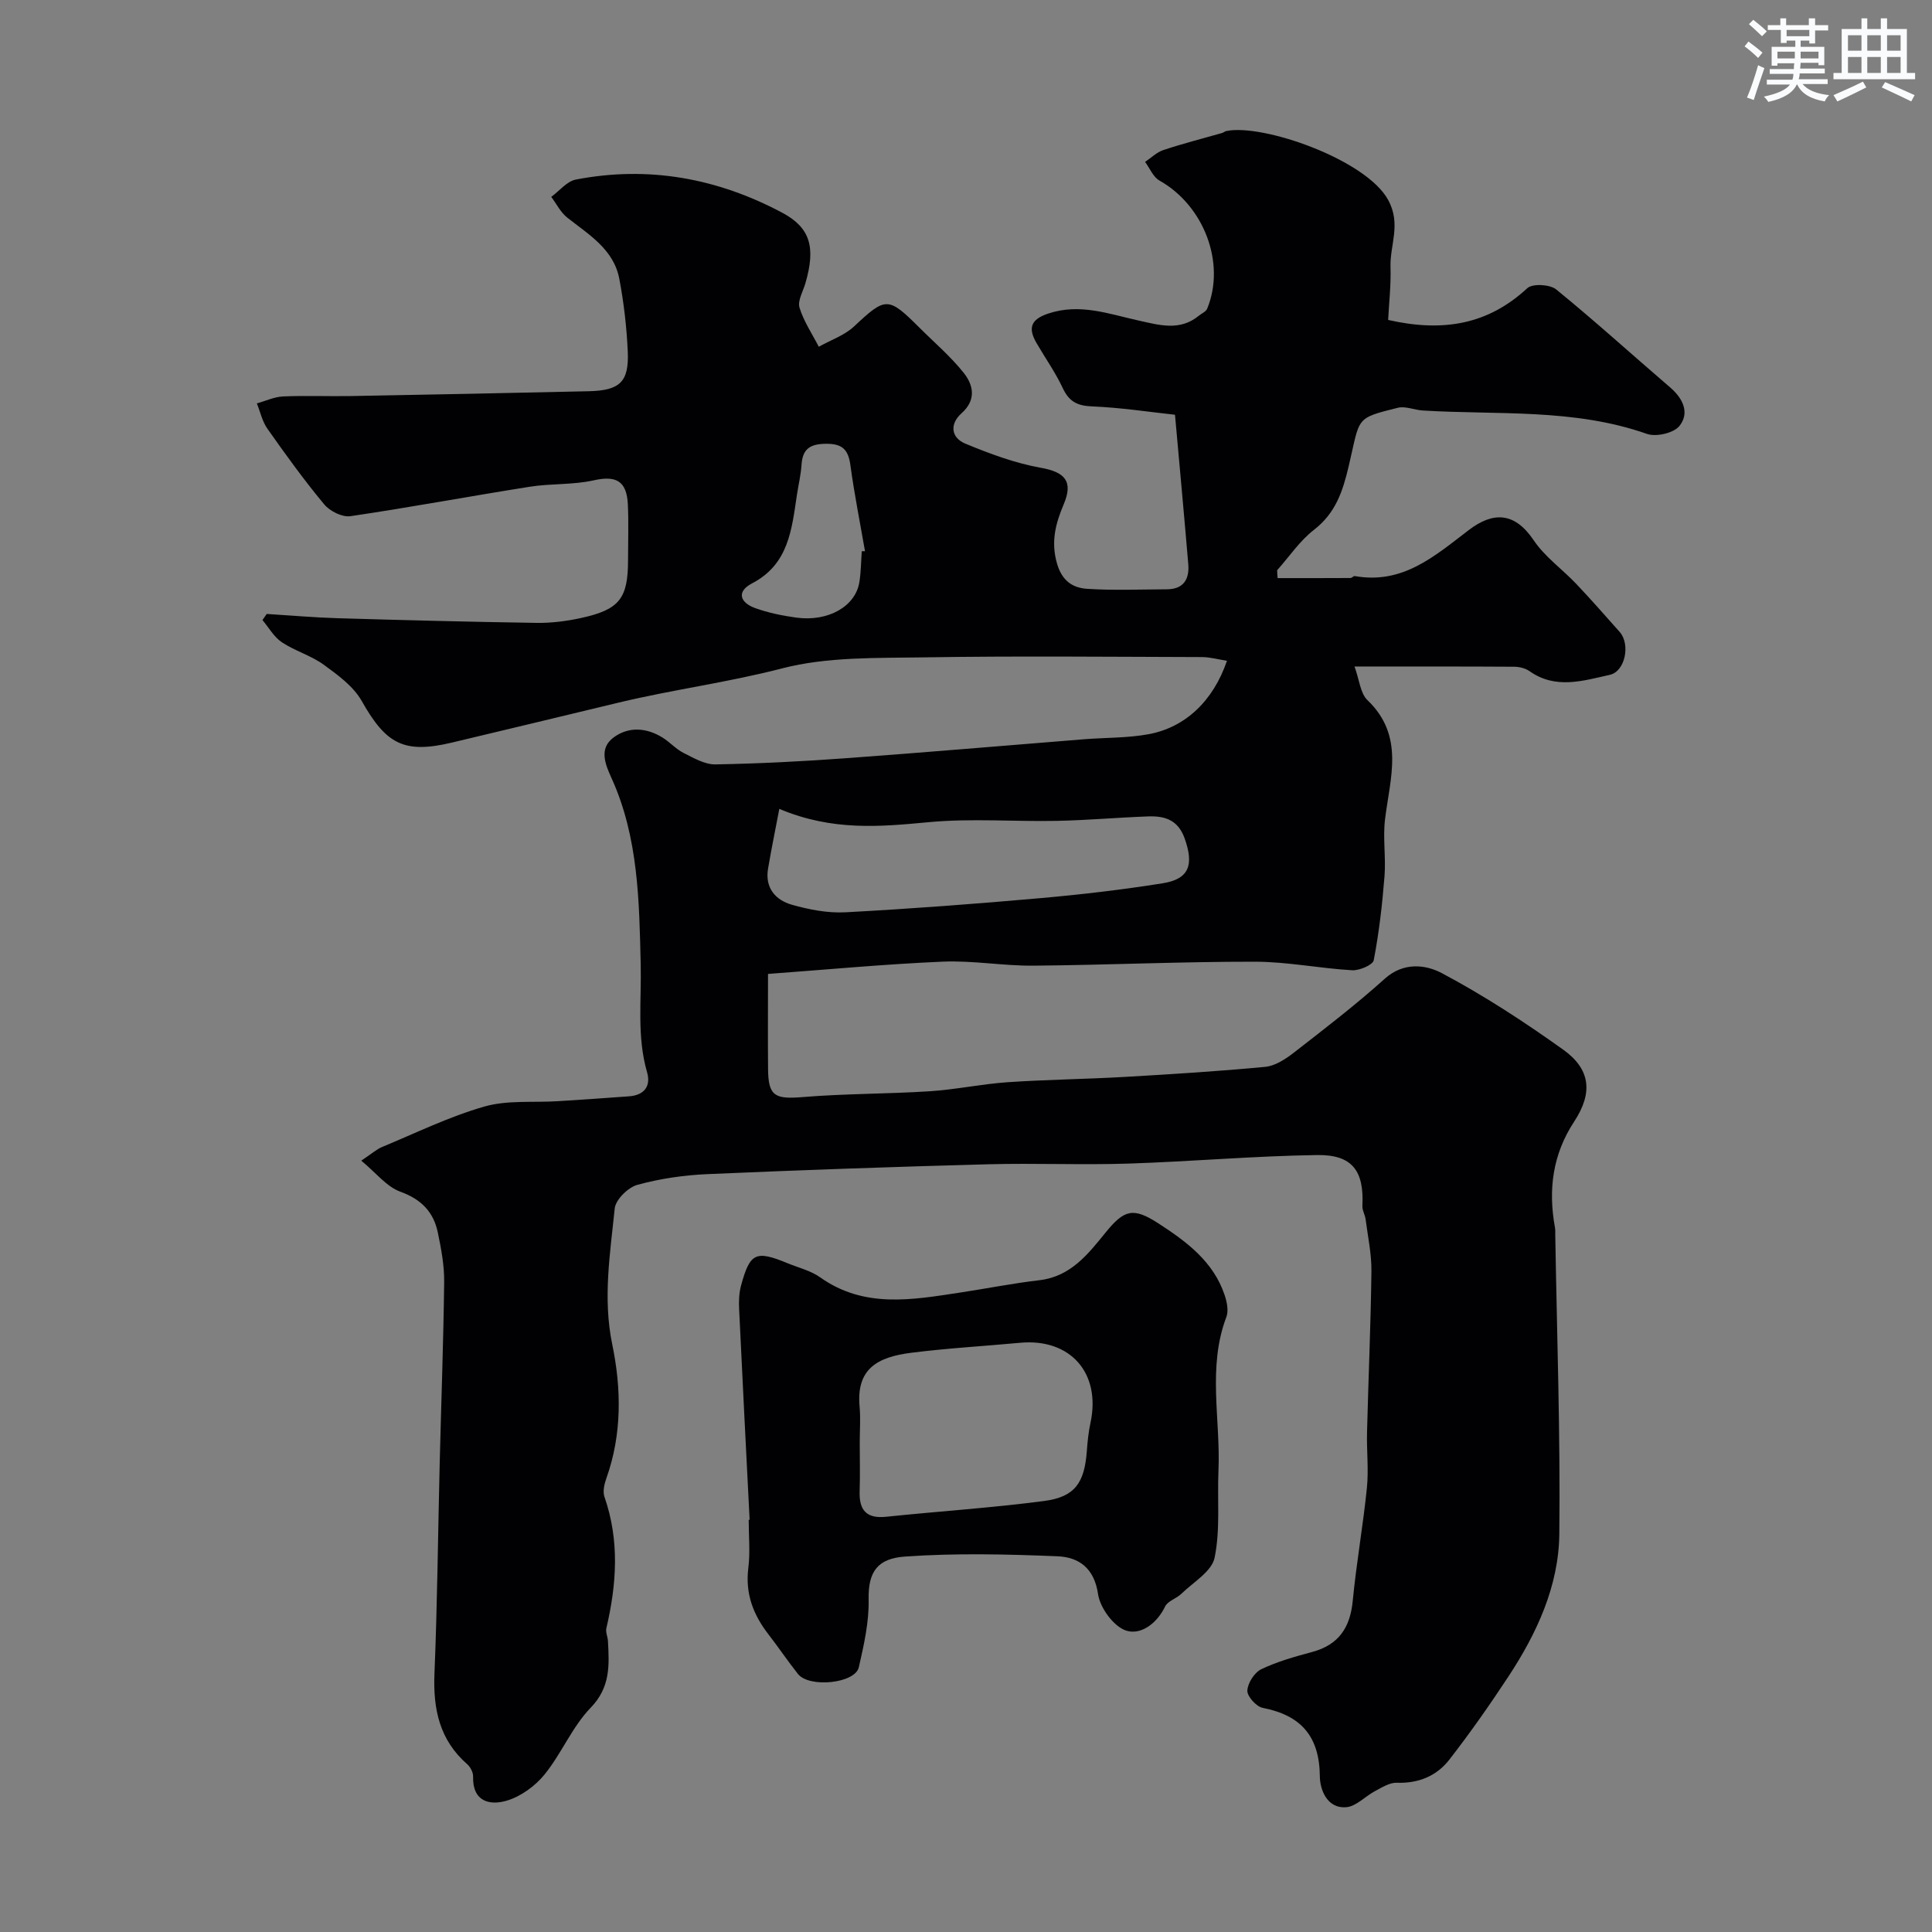 <svg enable-background="new 0 0 400 400" viewBox="0 0 400 400" xmlns="http://www.w3.org/2000/svg"><rect x="0" y="0" width="400" height="400" fill="#808080" stroke="none"/><path d="m264.52 119.69c5.03 0 10.05.01 15.08-.02.3 0 .63-.44.89-.4 9.88 1.74 16.39-4.01 23.57-9.5 5.13-3.93 9.56-3.72 13.47 2.08 2.32 3.45 5.94 6 8.85 9.07 3.06 3.23 6 6.59 8.96 9.92 2.24 2.52 1.17 8.17-2.06 8.88-5.5 1.22-11.2 3.06-16.6-.76-.87-.61-2.14-.92-3.22-.92-10.65-.07-21.3-.04-33.02-.04 1.01 2.76 1.19 5.54 2.68 6.96 7.76 7.43 4.67 16.11 3.63 24.72-.46 3.85.2 7.82-.1 11.7-.46 5.84-1.13 11.68-2.23 17.42-.19.98-2.97 2.17-4.49 2.08-6.71-.39-13.4-1.76-20.09-1.77-15.29-.02-30.58.69-45.87.82-6.26.06-12.56-1.1-18.8-.83-11.96.51-23.89 1.64-36.16 2.54 0 7.12-.05 13.43.01 19.74.05 5.57 1.44 6.23 7.15 5.76 8.76-.73 17.58-.64 26.36-1.21 5.38-.35 10.71-1.5 16.09-1.87 8.08-.55 16.19-.63 24.28-1.1 9.7-.56 19.39-1.16 29.06-2.08 2.05-.2 4.18-1.59 5.89-2.92 6.4-4.97 12.84-9.92 18.86-15.33 3.91-3.52 8.51-2.9 11.81-1.15 8.72 4.63 17.06 10.08 25.11 15.83 5.55 3.96 6.3 8.79 2.28 14.91-4.47 6.81-5.4 14.12-3.97 21.94.09.49.05 1 .06 1.5.34 20.65 1.07 41.31.84 61.95-.12 10.78-4.67 20.59-10.58 29.56-3.86 5.86-7.89 11.62-12.2 17.16-2.63 3.38-6.39 4.93-10.89 4.77-1.47-.05-3.05.97-4.47 1.72-2.04 1.07-3.9 3.17-5.96 3.34-4.04.34-5.46-3.74-5.48-6.36-.07-8.33-3.9-12.66-11.85-14.21-1.31-.26-3.21-2.38-3.16-3.56.07-1.57 1.47-3.76 2.89-4.44 3.34-1.6 6.98-2.61 10.58-3.58 5.47-1.49 7.82-5.06 8.35-10.57.75-7.81 2.14-15.56 2.93-23.37.39-3.82-.07-7.72.03-11.57.28-11.1.77-22.2.91-33.3.04-3.57-.74-7.16-1.2-10.73-.12-.96-.72-1.9-.67-2.82.36-7.23-2.08-10.62-9.4-10.51-13.04.19-26.07 1.35-39.11 1.77-9.66.31-19.33-.12-28.99.14-19.37.52-38.74 1.19-58.1 2.04-4.87.21-9.82.93-14.51 2.22-1.93.53-4.5 3.06-4.69 4.89-.94 9.33-2.49 18.57-.51 28.15 1.89 9.12 2.04 18.6-1.22 27.72-.43 1.2-.78 2.74-.39 3.85 3.15 9.05 2.52 18.09.39 27.19-.19.82.29 1.78.33 2.68.27 4.95.54 9.52-3.57 13.77-3.84 3.96-6.03 9.48-9.55 13.82-1.94 2.4-4.9 4.55-7.81 5.42-3.52 1.05-7.13.24-6.99-4.99.02-.85-.55-1.96-1.21-2.54-5.74-5.02-7.09-11.41-6.79-18.74.6-14.59.73-29.2 1.09-43.8.31-12.43.77-24.87.92-37.3.04-3.41-.61-6.87-1.31-10.23-.88-4.26-3.4-6.89-7.76-8.47-2.85-1.03-5.03-3.9-8.09-6.43 2.19-1.46 3.16-2.35 4.29-2.82 7.02-2.91 13.92-6.3 21.19-8.38 4.78-1.37 10.12-.79 15.2-1.11 4.92-.31 9.85-.64 14.77-1.01 3.1-.23 4.56-2.06 3.72-4.98-2.14-7.41-1.14-14.86-1.32-22.36-.31-12.96-.45-26.26-6.04-38.54-1.3-2.86-2.68-6.14.46-8.44 3.1-2.27 6.76-2.02 10.09.04 1.52.94 2.77 2.38 4.35 3.18 2.1 1.05 4.41 2.42 6.61 2.38 9.07-.16 18.13-.63 27.18-1.29 16.41-1.2 32.8-2.61 49.2-3.92 4.42-.35 8.92-.24 13.25-1.03 7.68-1.4 13.45-6.93 16.28-15.21-1.8-.28-3.48-.76-5.16-.77-19.16-.05-38.33-.25-57.49.06-9.87.16-20.09-.15-29.49 2.29-11.18 2.9-22.57 4.38-33.74 7.06-11.54 2.77-23.07 5.56-34.61 8.3-9.92 2.35-13.61.31-18.65-8.62-1.72-3.04-4.96-5.4-7.9-7.53-2.62-1.9-5.93-2.83-8.64-4.63-1.63-1.09-2.69-3.03-4.01-4.59.29-.42.58-.85.88-1.27 4.84.3 9.69.73 14.53.88 13.77.41 27.53.76 41.3.97 3.08.05 6.23-.35 9.25-1.01 7.98-1.74 9.73-4.05 9.73-12.04 0-3.83.14-7.67-.04-11.5-.24-4.9-2.5-5.99-7.08-4.96-4.28.96-8.84.63-13.2 1.32-12.4 1.96-24.74 4.27-37.15 6.1-1.69.25-4.26-1.03-5.43-2.44-4.17-5.01-8-10.32-11.76-15.66-1.07-1.51-1.48-3.49-2.19-5.25 1.81-.5 3.6-1.36 5.42-1.44 4.66-.21 9.33 0 14-.08 16.43-.3 32.87-.62 49.3-1 6.46-.15 8.36-1.94 8.07-8.27-.23-5.02-.81-10.07-1.75-15.01-1.17-6.13-6.32-9.14-10.78-12.67-1.38-1.09-2.22-2.84-3.31-4.29 1.69-1.23 3.23-3.22 5.08-3.58 15.04-2.91 29.32-.29 42.76 6.87 5.81 3.1 6.96 7.18 4.76 14.66-.49 1.66-1.63 3.57-1.2 4.98.87 2.84 2.61 5.42 3.99 8.1 2.46-1.38 5.31-2.34 7.31-4.21 6.52-6.11 7.03-6.23 13.48.21 3.11 3.11 6.51 6 9.23 9.42 2 2.53 2.64 5.59-.47 8.36-2.49 2.22-2.18 5.05.79 6.28 5.05 2.09 10.29 4.04 15.64 5 4.98.89 6.75 2.79 4.73 7.56-1.68 3.98-2.7 7.75-1.38 12.29 1.05 3.6 3.26 5.01 6.22 5.21 5.48.36 10.99.12 16.49.1 3.47-.01 4.72-2.07 4.46-5.19-.84-10-1.77-20-2.75-30.95-5.29-.57-11.23-1.49-17.19-1.73-3.08-.12-4.76-1.03-6.06-3.81-1.51-3.23-3.61-6.19-5.41-9.29-1.74-3-1.34-4.86 2.38-6.11 6.56-2.21 12.6.08 18.77 1.44 4.27.94 8.51 2.22 12.43-.99.6-.49 1.49-.85 1.75-1.48 3.87-9.47-.69-21.35-9.89-26.52-1.3-.73-2-2.54-2.97-3.86 1.25-.84 2.4-1.99 3.77-2.45 4-1.33 8.09-2.37 12.15-3.53.31-.09.58-.34.89-.41 7.5-1.57 28.93 5.87 33.51 14.26 2.75 5.03.35 9.29.49 13.88.12 3.77-.32 7.55-.49 10.97 11.53 2.62 20.78.87 28.82-6.58 1.07-.99 4.69-.79 5.98.27 8.04 6.55 15.72 13.53 23.6 20.29 2.68 2.3 4.05 5.29 1.91 7.97-1.17 1.47-4.81 2.31-6.71 1.65-15.14-5.33-30.9-3.9-46.44-4.85-1.74-.11-3.6-.96-5.18-.56-8.93 2.23-7.75 1.93-10.14 12.06-1.24 5.27-2.72 9.74-7.2 13.21-2.94 2.27-5.1 5.54-7.62 8.36 0 .54.05 1.09.1 1.63zm-103.17 47.78c-.87 4.55-1.67 8.45-2.33 12.36-.68 3.98 1.52 6.52 4.94 7.49 3.57 1.01 7.42 1.76 11.1 1.56 13.47-.72 26.92-1.74 40.35-2.93 8.47-.75 16.93-1.74 25.33-3.08 5.5-.88 6.47-3.83 4.53-9.28-1.39-3.91-4.19-4.69-7.62-4.56-6.26.23-12.52.79-18.78.92-8.85.18-17.77-.55-26.56.27-10.07.94-19.94 1.89-30.96-2.75zm17.07-53.35h.67c-1.03-5.93-2.21-11.83-3.02-17.78-.43-3.19-1.6-4.48-5.01-4.46-3.29.02-4.89 1-5.11 4.33-.14 2.1-.64 4.18-.96 6.27-1.07 7.11-1.69 14.34-9.27 18.29-3.34 1.74-2.47 4.01.63 5.13 2.72.98 5.63 1.57 8.5 1.97 6.66.91 12.35-2.37 13.09-7.45.32-2.07.33-4.19.48-6.3z" fill="#010103"/><path d="m155.2 314.64c-.73-14.52-1.49-29.04-2.17-43.57-.08-1.63-.03-3.36.4-4.92 1.85-6.8 3.04-7.33 9.66-4.6 2.26.93 4.76 1.52 6.7 2.9 9.13 6.49 19.06 4.67 29 3.16 5.48-.83 10.94-1.92 16.44-2.56 6.45-.76 10.05-5.41 13.64-9.83 3.89-4.8 5.74-5.32 10.98-1.92 5.86 3.8 11.38 7.89 13.71 14.87.47 1.4.83 3.21.35 4.49-3.97 10.46-1.18 21.22-1.64 31.82-.26 6.03.4 12.21-.8 18.03-.59 2.85-4.42 5.07-6.89 7.47-1.02 1-2.81 1.48-3.36 2.63-1.71 3.57-5.09 5.98-8.09 4.98-2.57-.86-5.37-4.69-5.79-7.54-.79-5.44-4.02-7.66-8.41-7.84-10.51-.43-21.09-.68-31.56.06-5.58.39-7.66 3.02-7.53 8.9.1 4.66-.98 9.42-2.03 14.02-.77 3.36-10.28 4.32-12.61 1.38-2.13-2.69-4.05-5.55-6.15-8.26-3.12-4.04-4.77-8.39-4.12-13.65.41-3.28.08-6.65.08-9.99.06-.02.12-.03.19-.03zm22.8-15.95c0 3.33.09 6.66-.02 9.98-.14 3.9 1.3 5.8 5.5 5.36 10.9-1.14 21.86-1.84 32.72-3.27 6.37-.84 8.33-3.77 8.82-10.35.14-1.95.34-3.91.75-5.82 2.22-10.3-4.16-17.56-14.6-16.58-7.51.7-15.05 1.12-22.53 2.07-7.04.89-11.38 3.36-10.67 11.14.22 2.46.03 4.97.03 7.47z" fill="#010103"/><g fill="#fafbfc"><path d="m361.2 9.6.8-1c.9.7 1.9 1.4 2.9 2.3l-.9 1.1c-1-1-2-1.8-2.8-2.4zm.5 10.6c.9-2.1 1.6-4.3 2.3-6.7.4.2.8.4 1.3.6-.7 2.1-1.5 4.3-2.2 6.6zm.4-15.2.9-.9c1 .8 2 1.6 2.8 2.4l-1 1c-.9-.9-1.8-1.7-2.7-2.5zm12.5-1.2h1.2v1.4h2.7v1.1h-2.7v2.7h-1.2v-.6h-1.8v1.3h4.9v3.8h-1.2v-.5h-3.7c0 .4-.1.9-.1 1.2h5.1v1h-5.2c0 .5-.1.9-.2 1.2h6v1h-5.2c1.1 1.3 2.9 2 5.5 2.3-.4.4-.7.8-.9 1.3-2.9-.5-4.8-1.6-5.7-3.5h-.1c-.8 1.7-2.7 2.9-5.9 3.6-.2-.4-.6-.8-.9-1.1 2.8-.6 4.6-1.4 5.4-2.5h-4.8v-1h5.3c.1-.3.2-.7.2-1.2h-4.9v-1h5c0-.4 0-.8.1-1.2h-3.5v.5h-1.2v-3.9h4.9v-1.3h-1.8v.5h-1.2v-2.7h-2.7v-1h2.6v-1.4h1.2v1.4h4.7v-1.4zm-6.6 8.3h3.6c0-.4 0-.9 0-1.4h-3.6zm1.9-4.6h4.7v-1.3h-4.7zm6.6 3.2h-3.7v1.4h3.7z"/><path d="m385.3 3.8h1.3v2.2h2.8v-2.2h1.3v2.2h4.1v9.1h1.7v1.3h-16.9v-1.3h1.7v-9.1h4.1v-2.2zm.4 13.1.7 1.2c-1.8.9-3.8 1.9-6 2.9-.2-.4-.5-.8-.8-1.3 2.3-1 4.3-1.9 6.1-2.8zm-3.1-6.4h2.8v-3.2h-2.8zm0 4.6h2.8v-3.3h-2.8zm4-4.6h2.8v-3.2h-2.8zm0 4.6h2.8v-3.3h-2.8zm3.7 1.9c2.1.9 4.1 1.8 6.1 2.7l-.7 1.3c-2.2-1.1-4.2-2-6.1-2.9zm3.2-9.7h-2.8v3.2h2.8zm-2.8 7.8h2.8v-3.3h-2.8z"/></g></svg>